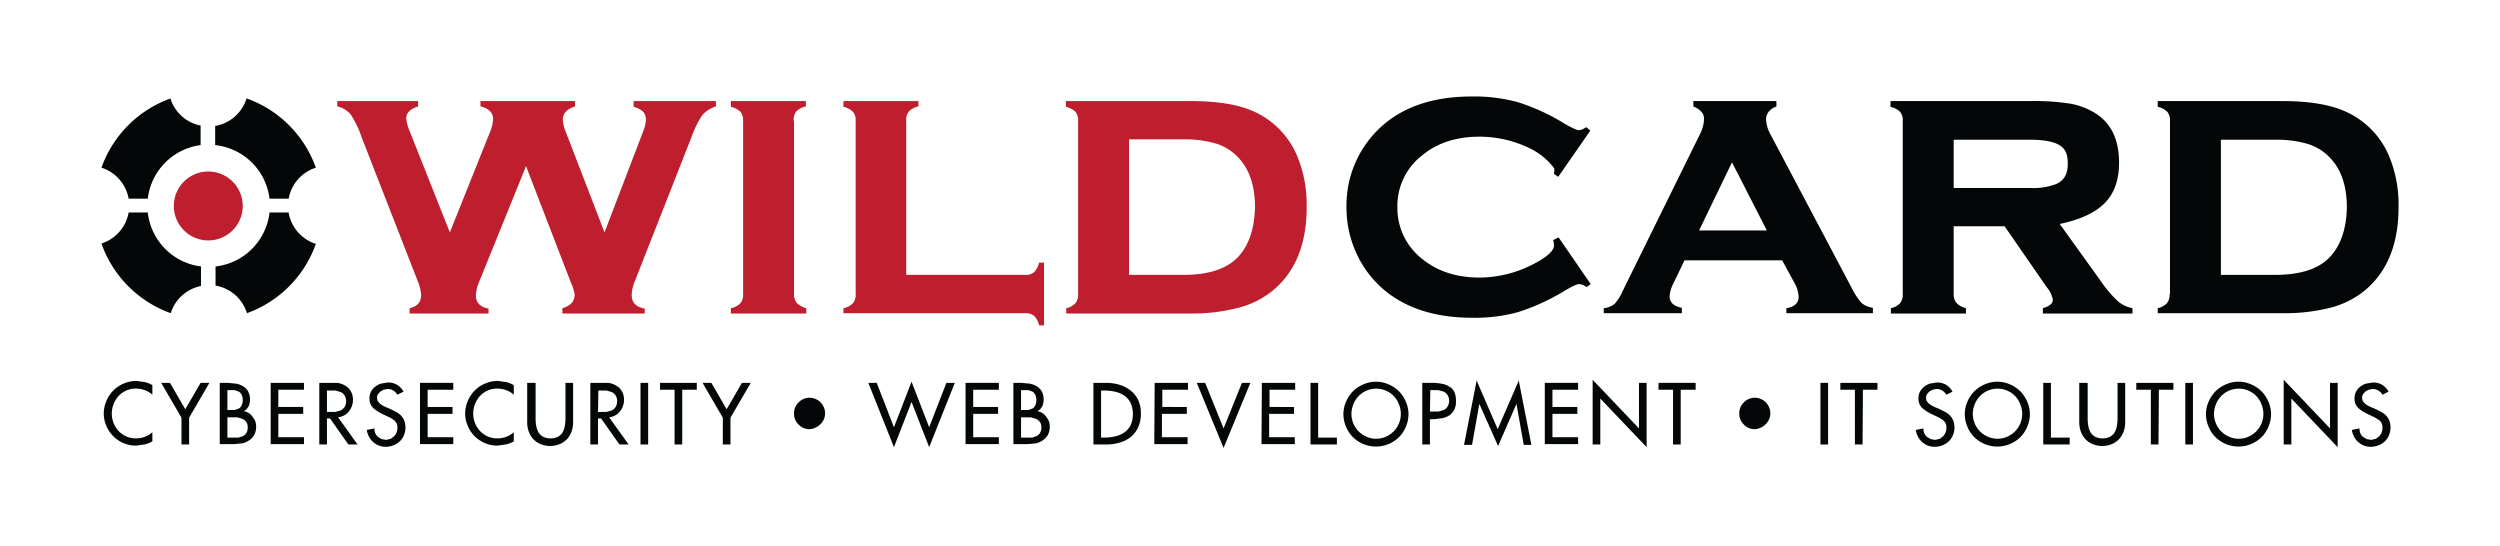 <svg xmlns="http://www.w3.org/2000/svg" width="653" height="142.7" viewBox="0 0 653 142.7"><title>Artboard 1</title><g id="39184883-4845-49f6-b51d-ae4056dedf1e" data-name="Layer 2"><path d="M137.4,43.4,125.2,73.5a10.5,10.5,0,0,0-.9,3.7c0,1.8,1.1,3,3.3,3.4v1.3H107V80.5q3-.7,3-3.4a11.2,11.2,0,0,0-.9-3.7L94.4,35.7a24.7,24.7,0,0,0-2.8-5.8,6.3,6.3,0,0,0-3.5-2.1V26.4h21.1v1.4q-3.1,1-3.1,3.1a11.7,11.7,0,0,0,1,3.6l10.4,26.2,10.4-26a10.4,10.4,0,0,0,.9-3.6q0-2.5-3.3-3.3V26.4h24.7v1.4q-3.2,1-3.2,3.5a9.7,9.7,0,0,0,.8,3.2l10.1,26.2L168,34.3a9,9,0,0,0,.7-3,3,3,0,0,0-.7-2.1,5.7,5.7,0,0,0-2.5-1.3V26.4H187v1.4a7.9,7.9,0,0,0-3.5,2.2,24.2,24.2,0,0,0-2.8,5.6L165.8,73.5a10,10,0,0,0-.8,3.6c0,1.9,1.1,3.1,3.4,3.5v1.3H146.9V80.5q3.2-.9,3.2-3.6a13.4,13.4,0,0,0-1.1-3.4Zm0,0" fill="#be1e2d"/><path d="M207.4,31.5V76.8a3.5,3.5,0,0,0,.7,2.3,5.2,5.2,0,0,0,2.5,1.4v1.4H190.9V80.5a4.7,4.7,0,0,0,2.5-1.3,3.5,3.5,0,0,0,.7-2.4V31.5a3.4,3.4,0,0,0-.7-2.3,5.4,5.4,0,0,0-2.5-1.3V26.4h19.6v1.4a4.9,4.9,0,0,0-2.5,1.3,3.6,3.6,0,0,0-.7,2.4Zm0,0" fill="#be1e2d"/><path d="M236.7,71.8h31a3.5,3.5,0,0,0,2.4-.7,5.3,5.3,0,0,0,1.3-2.5h1.3V85h-1.3a4.9,4.9,0,0,0-1.3-2.5,3.6,3.6,0,0,0-2.4-.7H220.3V80.5a4.7,4.7,0,0,0,2.5-1.3,3.6,3.6,0,0,0,.7-2.4V31.5a3.4,3.4,0,0,0-.7-2.3,5.3,5.3,0,0,0-2.5-1.3V26.4h19.6v1.4a4.9,4.9,0,0,0-2.5,1.3,3.5,3.5,0,0,0-.7,2.3Zm0,0" fill="#be1e2d"/><path d="M281.6,76.8V31.5a3.4,3.4,0,0,0-.7-2.3,5.3,5.3,0,0,0-2.5-1.3V26.4H311q10.1,0,16,2.5a22.1,22.1,0,0,1,11.8,11.8,33,33,0,0,1,2.5,13.4q0,14.2-8.5,21.5a23.2,23.2,0,0,1-9,4.7A48.2,48.2,0,0,1,311,81.9H278.5V80.5a4.6,4.6,0,0,0,2.4-1.3,3.5,3.5,0,0,0,.7-2.4Zm13.3-5h14.1q9.8,0,14.2-4.5t4.6-13.2q0-8.6-4.6-13.2a13.4,13.4,0,0,0-5.6-3.4,28.6,28.6,0,0,0-8.5-1.1H294.9Zm0,0" fill="#be1e2d"/><path d="M407.1,62l8.4,12.2-1.1.8a3.7,3.7,0,0,0-1.9-.8c-.6,0-1.9.6-3.9,1.8a55.5,55.5,0,0,1-12,5.5,42.3,42.3,0,0,1-12,1.5q-13.6,0-22.1-6.5a27.1,27.1,0,0,1-7.7-9.3,28.5,28.5,0,0,1-3.1-13.1,27.8,27.8,0,0,1,5.6-17.2q8.9-11.7,27.2-11.7a43.1,43.1,0,0,1,12,1.5,54,54,0,0,1,12,5.5q3.1,1.8,3.9,1.8a3.6,3.6,0,0,0,1.9-.8l1.1.9-8.4,12.1-1.1-.8a3.8,3.8,0,0,1,.1-.7c0-.3,0-.5,0-.6s-2.2-3.4-6.7-5.5a30.3,30.3,0,0,0-12.8-2.9q-9,0-14.8,4.7a16.7,16.7,0,0,0-6.7,13.7,16.8,16.8,0,0,0,6.7,13.7q5.9,4.7,14.8,4.7a30.9,30.9,0,0,0,14-3.5q5.4-2.8,5.4-4.9c0-.1,0-.5-.2-1.4Zm0,0" fill="#040707"/><path d="M465.5,68H440l-2.9,6a8.7,8.7,0,0,0-1,3.4c0,1.6,1.1,2.6,3.2,3v1.4H418.9V80.5a5.3,5.3,0,0,0,2.8-1.1,12.2,12.2,0,0,0,2.1-3.3l20.2-41a9.5,9.5,0,0,0,1.1-4.1c0-1.3-.9-2.4-2.8-3.2V26.4H464v1.4c-1.8.7-2.7,1.9-2.7,3.4a9,9,0,0,0,1.2,4l21,39.7a19.2,19.2,0,0,0,2.7,4.2,5.8,5.8,0,0,0,3,1.3v1.4H466.6V80.5q3.2-.5,3.2-3a8.3,8.3,0,0,0-1.2-3.8Zm-4-7.8-9.1-17.8-8.6,17.8Zm0,0" fill="#040707"/><path d="M510.3,59.1V76.8a3.5,3.5,0,0,0,.7,2.3,5.2,5.2,0,0,0,2.5,1.4v1.4H493.9V80.5a4.6,4.6,0,0,0,2.4-1.3,3.5,3.5,0,0,0,.7-2.4V31.5a3.4,3.4,0,0,0-.7-2.3,5.4,5.4,0,0,0-2.5-1.3V26.4h36.3a61.5,61.5,0,0,1,10.8.7,18.6,18.6,0,0,1,6.6,2.6q6,3.9,6,12.8,0,6.7-3.7,10.5T538,58.5l10.5,14.6a32.4,32.4,0,0,0,4.6,5.5,8.2,8.2,0,0,0,3.9,1.9v1.4H533.6V80.5c1.7-.5,2.6-1.2,2.6-2.2a7,7,0,0,0-1.6-3.3L523.6,59.1Zm0-10h20a17.2,17.2,0,0,0,6.7-1c2.1-.9,3.1-2.6,3.1-5.3s-.7-4-2.2-4.9-4-1.4-7.6-1.4h-20Zm0,0" fill="#040707"/><path d="M566.8,76.8V31.5a3.4,3.4,0,0,0-.7-2.3,5.3,5.3,0,0,0-2.5-1.3V26.4h32.5q10.1,0,16,2.5A22.1,22.1,0,0,1,624,40.7a33,33,0,0,1,2.5,13.4q0,14.2-8.5,21.5a23.2,23.2,0,0,1-9,4.7,48.2,48.2,0,0,1-12.9,1.5H563.6V80.5a4.6,4.6,0,0,0,2.4-1.3,3.5,3.5,0,0,0,.7-2.4Zm13.3-5h14.1q9.8,0,14.2-4.5T613,54.2q0-8.6-4.6-13.2a13.4,13.4,0,0,0-5.6-3.4,28.6,28.6,0,0,0-8.5-1.1H580.1Zm0,0" fill="#040707"/><path d="M63.4,53.8a9,9,0,1,1-9-9,9,9,0,0,1,9,9Zm0,0" fill="#be1e2d"/><path d="M44.6,25.7A29.8,29.8,0,0,0,26.5,43.8a10.4,10.4,0,0,1,7.1,8.1h5a16,16,0,0,1,13.8-14V32.8a10.4,10.4,0,0,1-7.9-7.1Zm0,0" fill="#040707"/><path d="M70.4,51.9h5a10.4,10.4,0,0,1,7.1-8.1A29.8,29.8,0,0,0,64.4,25.7a10.4,10.4,0,0,1-8.2,7.2v5A16,16,0,0,1,70.4,51.9Zm0,0" fill="#040707"/><path d="M38.6,55.5h-5a10.4,10.4,0,0,1-7.1,8.1A29.8,29.8,0,0,0,44.6,81.8a10.4,10.4,0,0,1,7.9-7.1V69.6A16,16,0,0,1,38.6,55.5Zm0,0" fill="#040707"/><path d="M75.4,55.5h-5A16,16,0,0,1,56.3,69.6v5a10.4,10.4,0,0,1,8.2,7.2A29.8,29.8,0,0,0,82.5,63.7a10.4,10.4,0,0,1-7.1-8.1Zm0,0" fill="#040707"/><path d="M39.8,103.1a6.2,6.2,0,0,0-2-1.2,6.6,6.6,0,0,0-2.3-.4,6.1,6.1,0,0,0-2.5.5,6.4,6.4,0,0,0-2,1.4,6.7,6.7,0,0,0-1.3,2.1,6.7,6.7,0,0,0,1.3,7.1,6.4,6.4,0,0,0,2,1.4,6,6,0,0,0,2.5.5,6.3,6.3,0,0,0,2.3-.4,6.4,6.4,0,0,0,2-1.2v2.4a7.9,7.9,0,0,1-2.1.8l-2.2.3a8.4,8.4,0,0,1-7.7-5.1,8.1,8.1,0,0,1-.7-3.3,8.3,8.3,0,0,1,.7-3.3,8.5,8.5,0,0,1,1.8-2.7,8.6,8.6,0,0,1,6.1-2.5l2.1.3a7.3,7.3,0,0,1,2,.8Z" fill="#040707"/><path d="M42.1,100h2.3l4,6.9,4-6.9h2.3l-5.3,9.1v7h-2v-7Z" fill="#040707"/><path d="M57.4,100h2l2.2.2a5.4,5.4,0,0,1,1.9.7,3.7,3.7,0,0,1,1.3,1.3,4.4,4.4,0,0,1,.5,2.2,3.7,3.7,0,0,1-.1.9,3.9,3.9,0,0,1-.3.9l-.5.7-.7.5h0a3.6,3.6,0,0,1,1.3.5,4,4,0,0,1,1,1,4.5,4.5,0,0,1,.7,1.2,4.2,4.2,0,0,1,.2,1.4,4.3,4.3,0,0,1-.5,2.1,4,4,0,0,1-1.3,1.4,5.4,5.4,0,0,1-1.8.8l-2.1.2H57.4Zm2,7.1h1.9l1.1-.4a2.1,2.1,0,0,0,.7-.8,3,3,0,0,0,.3-1.4,3,3,0,0,0-.3-1.4,2,2,0,0,0-.7-.8l-1.1-.4H59.4Zm0,7.2h2.9l1.2-.4a2.5,2.5,0,0,0,.9-.9,2.7,2.7,0,0,0,.3-1.4,2.3,2.3,0,0,0-.4-1.4,2.6,2.6,0,0,0-1-.8l-1.3-.4H59.4Z" fill="#040707"/><path d="M70.7,100h8.7v1.8H72.7v4.5h6.5v1.8H72.7v6.1h6.7v1.8H70.7Z" fill="#040707"/><path d="M93.4,116.1H91l-4.8-6.8h-.8v6.8h-2V100H88a4.9,4.9,0,0,1,2.1.7,4,4,0,0,1,1.6,1.6,4.7,4.7,0,0,1,.5,2.2,4.9,4.9,0,0,1-.3,1.6,4.4,4.4,0,0,1-.8,1.4,4.3,4.3,0,0,1-1.2,1,4.3,4.3,0,0,1-1.6.5Zm-8-8.5h2.2l1.4-.4a2.6,2.6,0,0,0,1-.9,2.8,2.8,0,0,0,.4-1.5,2.6,2.6,0,0,0-.4-1.5,2.6,2.6,0,0,0-1-.9l-1.4-.4H85.4Z" fill="#040707"/><path d="M103.8,103.1a3.3,3.3,0,0,0-1.1-1.1,2.8,2.8,0,0,0-1.5-.4l-1,.2-.9.5-.6.7a1.8,1.8,0,0,0-.2,1,1.6,1.6,0,0,0,.2.8l.5.6.7.5.8.4,1.2.5,1.6.8a5.2,5.2,0,0,1,1.3,1,4.3,4.3,0,0,1,.8,1.3,4.8,4.8,0,0,1,.3,1.8,5.1,5.1,0,0,1-.4,2,4.7,4.7,0,0,1-1.1,1.6,5,5,0,0,1-1.6,1,5.4,5.4,0,0,1-2,.4,4.8,4.8,0,0,1-1.8-.3,5.1,5.1,0,0,1-1.5-.9,5,5,0,0,1-1.1-1.4,5.5,5.5,0,0,1-.6-1.8l2-.4a3.2,3.2,0,0,0,.2,1.2,2.8,2.8,0,0,0,.7,1l1,.6,1.2.2,1.2-.3.9-.7a3.2,3.2,0,0,0,.6-1,3.3,3.3,0,0,0,.2-1.2,2.5,2.5,0,0,0-.2-1.1,2.7,2.7,0,0,0-.6-.8l-.9-.6-1-.5-1.1-.5-1.3-.7-1.1-.8a3.8,3.8,0,0,1-.8-1.1,3.5,3.5,0,0,1-.3-1.5,3.8,3.8,0,0,1,.4-1.8,4,4,0,0,1,1.1-1.3,4.9,4.9,0,0,1,1.5-.8l1.8-.3a4.7,4.7,0,0,1,2.4.6,4.8,4.8,0,0,1,1.7,1.8Z" fill="#040707"/><path d="M109.7,100h8.7v1.8h-6.7v4.5h6.5v1.8h-6.5v6.1h6.7v1.8h-8.7Z" fill="#040707"/><path d="M134.2,103.1a6.2,6.2,0,0,0-2-1.2,6.6,6.6,0,0,0-2.3-.4,6.1,6.1,0,0,0-2.5.5,6.4,6.4,0,0,0-2,1.4,6.7,6.7,0,0,0-1.3,2.1,6.7,6.7,0,0,0,1.3,7.1,6.4,6.4,0,0,0,2,1.4,6,6,0,0,0,2.5.5,6.3,6.3,0,0,0,2.3-.4,6.4,6.4,0,0,0,2-1.2v2.4a7.9,7.9,0,0,1-2.1.8l-2.2.3a8.4,8.4,0,0,1-7.7-5.1,8.1,8.1,0,0,1-.7-3.3,8.3,8.3,0,0,1,.7-3.3,8.5,8.5,0,0,1,1.8-2.7,8.6,8.6,0,0,1,6.1-2.5l2.1.3a7.3,7.3,0,0,1,2,.8Z" fill="#040707"/><path d="M139.9,100v9.5a10.4,10.4,0,0,0,.2,1.9,4.7,4.7,0,0,0,.6,1.6,3.2,3.2,0,0,0,1.2,1.1,4.6,4.6,0,0,0,3.8,0,3.2,3.2,0,0,0,1.2-1.1,4.7,4.7,0,0,0,.6-1.6,10.4,10.4,0,0,0,.2-1.9V100h2v10.2a7.3,7.3,0,0,1-.4,2.5,5.9,5.9,0,0,1-1.2,2,5.4,5.4,0,0,1-1.9,1.3,6.6,6.6,0,0,1-5,0,5.4,5.4,0,0,1-1.9-1.3,5.9,5.9,0,0,1-1.2-2,7.3,7.3,0,0,1-.4-2.5V100Z" fill="#040707"/><path d="M164.2,116.1h-2.4l-4.8-6.8h-.8v6.8h-2V100h4.6a4.9,4.9,0,0,1,2.1.7,4,4,0,0,1,1.6,1.6,4.7,4.7,0,0,1,.5,2.2,4.9,4.9,0,0,1-.3,1.6,4.4,4.4,0,0,1-.8,1.4,4.3,4.3,0,0,1-1.2,1,4.3,4.3,0,0,1-1.6.5Zm-8-8.5h2.2l1.4-.4a2.6,2.6,0,0,0,1-.9,2.8,2.8,0,0,0,.4-1.5,2.6,2.6,0,0,0-.4-1.5,2.6,2.6,0,0,0-1-.9l-1.4-.4h-2.1Z" fill="#040707"/><path d="M169.3,116.1h-2V100h2Z" fill="#040707"/><path d="M178.2,116.1h-2V101.8h-3.8V100H182v1.8h-3.8Z" fill="#040707"/><path d="M183.5,100h2.3l4,6.9,4-6.9h2.3l-5.3,9.1v7h-2v-7Z" fill="#040707"/><path d="M211.5,112.1a3.9,3.9,0,0,1-1.6-.3,4,4,0,0,1-1.3-.9,4.1,4.1,0,0,1-.9-1.3,3.9,3.9,0,0,1-.3-1.6,4,4,0,0,1,.3-1.6,4,4,0,0,1,.9-1.3,4.1,4.1,0,0,1,1.3-.9,4,4,0,0,1,3.1,0,4.1,4.1,0,0,1,2.2,2.2,4,4,0,0,1,0,3.1,4,4,0,0,1-.9,1.3,4.1,4.1,0,0,1-1.3.9A3.9,3.9,0,0,1,211.5,112.1Z" fill="#040707"/><path d="M233.5,111.6l4.6-11.9,4.6,11.9,4.5-11.6h2.2l-6.7,16.8-4.6-11.8-4.6,11.8L226.8,100H229Z" fill="#040707"/><path d="M252.2,100h8.7v1.8h-6.7v4.5h6.5v1.8h-6.5v6.1h6.7v1.8h-8.7Z" fill="#040707"/><path d="M264.7,100h2l2.2.2a5.4,5.4,0,0,1,1.9.7,3.7,3.7,0,0,1,1.3,1.3,4.4,4.4,0,0,1,.5,2.2,3.7,3.7,0,0,1-.1.9,3.9,3.9,0,0,1-.3.9l-.5.7-.7.5h0a3.6,3.6,0,0,1,1.3.5,4,4,0,0,1,1,1,4.5,4.5,0,0,1,.7,1.2,4.2,4.2,0,0,1,.2,1.4,4.3,4.3,0,0,1-.5,2.1,4,4,0,0,1-1.3,1.4,5.4,5.4,0,0,1-1.8.8l-2.1.2h-3.8Zm2,7.1h1.9l1.1-.4a2.1,2.1,0,0,0,.7-.8,3,3,0,0,0,.3-1.4,3,3,0,0,0-.3-1.4,2,2,0,0,0-.7-.8l-1.1-.4h-1.9Zm0,7.2h2.9l1.2-.4a2.5,2.5,0,0,0,.9-.9,2.7,2.7,0,0,0,.3-1.4,2.3,2.3,0,0,0-.4-1.4,2.6,2.6,0,0,0-1-.8l-1.3-.4h-2.6Z" fill="#040707"/><path d="M285.6,100h3.3a12.1,12.1,0,0,1,3.5.5,8.4,8.4,0,0,1,2.9,1.5,7,7,0,0,1,2,2.5,8.1,8.1,0,0,1,.7,3.5,8.6,8.6,0,0,1-.7,3.6,7,7,0,0,1-1.9,2.5,8.3,8.3,0,0,1-2.9,1.5,12.3,12.3,0,0,1-3.6.5h-3.3Zm2,14.3h.7a13.4,13.4,0,0,0,2.9-.3,6.8,6.8,0,0,0,2.4-1,5.2,5.2,0,0,0,1.7-1.9,7.4,7.4,0,0,0,0-5.9,5.2,5.2,0,0,0-1.7-1.9,6.9,6.9,0,0,0-2.4-1,13.5,13.5,0,0,0-2.9-.3h-.7Z" fill="#040707"/><path d="M301.6,100h8.7v1.8h-6.7v4.5H310v1.8h-6.5v6.1h6.7v1.8h-8.7Z" fill="#040707"/><path d="M319.6,111.9l4.8-11.9h2.2l-7,17-7-17h2.2Z" fill="#040707"/><path d="M329.6,100h8.7v1.8h-6.7v4.5H338v1.8h-6.5v6.1h6.7v1.8h-8.7Z" fill="#040707"/><path d="M344.3,114.3h4.9v1.8h-6.9V100h2Z" fill="#040707"/><path d="M359.4,99.7a8.2,8.2,0,0,1,3.3.7,8.5,8.5,0,0,1,2.7,1.8,8.7,8.7,0,0,1,1.8,2.7,8,8,0,0,1,.7,3.3,8.4,8.4,0,0,1-.7,3.3,8.3,8.3,0,0,1-1.8,2.7,8.6,8.6,0,0,1-12,0,8.3,8.3,0,0,1-1.8-2.7,8.3,8.3,0,0,1-.7-3.3,8,8,0,0,1,.7-3.3,8.7,8.7,0,0,1,1.8-2.7,8.5,8.5,0,0,1,2.7-1.8A8.2,8.2,0,0,1,359.4,99.7Zm0,14.9a6.2,6.2,0,0,0,2.5-.5,6.6,6.6,0,0,0,2.1-1.4,6.5,6.5,0,0,0,1.9-4.6,6.8,6.8,0,0,0-.5-2.5,6.3,6.3,0,0,0-1.3-2.1,6.4,6.4,0,0,0-10.6,2.1,6.8,6.8,0,0,0-.5,2.5,6.5,6.5,0,0,0,1.9,4.6,6.6,6.6,0,0,0,2.1,1.4A6.2,6.2,0,0,0,359.4,114.6Z" fill="#040707"/><path d="M373.5,116.1h-2V100h2.3a13.2,13.2,0,0,1,3.1.3,5.2,5.2,0,0,1,2,.9,3.3,3.3,0,0,1,1.1,1.5,5.7,5.7,0,0,1,.3,2,4.8,4.8,0,0,1-.4,2.2,4,4,0,0,1-1.2,1.5,5.1,5.1,0,0,1-1.8.8l-2.2.3h-1.2Zm0-8.6h2.2l1.4-.4a2.6,2.6,0,0,0,1-.9,2.8,2.8,0,0,0,.4-1.5,2.5,2.5,0,0,0-.4-1.5,2.6,2.6,0,0,0-1-.9l-1.4-.4h-2.1Z" fill="#040707"/><path d="M386.4,105.5h0l-1.9,10.7h-2.1l3.3-16.8,5.5,12.7,5.5-12.7,3.3,16.8H398l-1.9-10.7h0l-4.8,11Z" fill="#040707"/><path d="M403.5,100h8.7v1.8h-6.7v4.5h6.5v1.8h-6.5v6.1h6.7v1.8h-8.7Z" fill="#040707"/><path d="M416,99.2l12.1,12.7V100h2v16.8L418,104.1v12h-2Z" fill="#040707"/><path d="M439,116.1h-2V101.8h-3.8V100h9.7v1.8H439Z" fill="#040707"/><path d="M458.4,112.1a3.9,3.9,0,0,1-1.6-.3,4,4,0,0,1-1.3-.9,4.1,4.1,0,0,1-.9-1.3,3.9,3.9,0,0,1-.3-1.6,4,4,0,0,1,.3-1.6,4,4,0,0,1,.9-1.3,4.1,4.1,0,0,1,1.3-.9,4,4,0,0,1,3.1,0,4.1,4.1,0,0,1,2.2,2.2,4,4,0,0,1,0,3.1,4,4,0,0,1-.9,1.3,4.1,4.1,0,0,1-1.3.9A3.9,3.9,0,0,1,458.4,112.1Z" fill="#040707"/><path d="M477.5,116.1h-2V100h2Z" fill="#040707"/><path d="M486.5,116.1h-2V101.8h-3.8V100h9.7v1.8h-3.8Z" fill="#040707"/><path d="M508.4,103.1a3.3,3.3,0,0,0-1.1-1.1,2.8,2.8,0,0,0-1.5-.4l-1,.2-.9.5-.6.7a1.8,1.8,0,0,0-.2,1,1.6,1.6,0,0,0,.2.8l.5.6.7.5.8.4,1.2.5,1.6.8a5.2,5.2,0,0,1,1.3,1,4.2,4.2,0,0,1,.8,1.3,4.8,4.8,0,0,1,.3,1.8,5.1,5.1,0,0,1-.4,2,4.7,4.7,0,0,1-1.1,1.6,5,5,0,0,1-1.6,1,5.4,5.4,0,0,1-2,.4,4.8,4.8,0,0,1-1.8-.3,5.1,5.1,0,0,1-1.5-.9,5,5,0,0,1-1.1-1.4,5.5,5.5,0,0,1-.6-1.8l2-.4a3.2,3.2,0,0,0,.2,1.2,2.8,2.8,0,0,0,.7,1l1,.6,1.2.2,1.2-.3.9-.7a3.2,3.2,0,0,0,.6-1,3.2,3.2,0,0,0,.2-1.2,2.5,2.5,0,0,0-.2-1.1,2.7,2.7,0,0,0-.6-.8l-.9-.6-1-.5-1.1-.5-1.3-.7-1.1-.8a3.8,3.8,0,0,1-.8-1.1,3.5,3.5,0,0,1-.3-1.5,3.8,3.8,0,0,1,.4-1.8,4,4,0,0,1,1.1-1.3,4.9,4.9,0,0,1,1.5-.8l1.8-.3a4.7,4.7,0,0,1,2.4.6,4.8,4.8,0,0,1,1.7,1.8Z" fill="#040707"/><path d="M521.7,99.7a8.2,8.2,0,0,1,3.3.7,8.5,8.5,0,0,1,2.7,1.8,8.7,8.7,0,0,1,1.8,2.7,8,8,0,0,1,.7,3.3,8.4,8.4,0,0,1-.7,3.3,8.3,8.3,0,0,1-1.8,2.7,8.6,8.6,0,0,1-12,0,8.3,8.3,0,0,1-1.8-2.7,8.3,8.3,0,0,1-.7-3.3,8,8,0,0,1,.7-3.3,8.7,8.7,0,0,1,1.8-2.7,8.5,8.5,0,0,1,2.7-1.8A8.2,8.2,0,0,1,521.7,99.7Zm0,14.9a6.2,6.2,0,0,0,2.5-.5,6.6,6.6,0,0,0,2.1-1.4,6.5,6.5,0,0,0,1.9-4.6,6.8,6.8,0,0,0-.5-2.5,6.3,6.3,0,0,0-1.3-2.1,6.4,6.4,0,0,0-10.6,2.1,6.8,6.8,0,0,0-.5,2.5,6.5,6.5,0,0,0,1.9,4.6,6.6,6.6,0,0,0,2.1,1.4A6.2,6.2,0,0,0,521.7,114.6Z" fill="#040707"/><path d="M535.7,114.3h4.9v1.8h-6.9V100h2Z" fill="#040707"/><path d="M545.3,100v9.5a10.4,10.4,0,0,0,.2,1.9,4.7,4.7,0,0,0,.6,1.6,3.2,3.2,0,0,0,1.2,1.1,4.6,4.6,0,0,0,3.8,0,3.2,3.2,0,0,0,1.2-1.1,4.7,4.7,0,0,0,.6-1.6,10.4,10.4,0,0,0,.2-1.9V100h2v10.2a7.3,7.3,0,0,1-.4,2.5,5.9,5.9,0,0,1-1.2,2,5.4,5.4,0,0,1-1.9,1.3,6.6,6.6,0,0,1-5,0,5.4,5.4,0,0,1-1.9-1.3,5.9,5.9,0,0,1-1.2-2,7.3,7.3,0,0,1-.4-2.5V100Z" fill="#040707"/><path d="M563.8,116.1h-2V101.8h-3.8V100h9.7v1.8h-3.8Z" fill="#040707"/><path d="M572.8,116.1h-2V100h2Z" fill="#040707"/><path d="M584.7,99.7a8.2,8.2,0,0,1,3.3.7,8.5,8.5,0,0,1,2.7,1.8,8.7,8.7,0,0,1,1.8,2.7,8,8,0,0,1,.7,3.3,8.4,8.4,0,0,1-.7,3.3,8.3,8.3,0,0,1-1.8,2.7,8.6,8.6,0,0,1-12,0,8.3,8.3,0,0,1-1.8-2.7,8.3,8.3,0,0,1-.7-3.3,8,8,0,0,1,.7-3.3,8.7,8.7,0,0,1,1.8-2.7,8.5,8.5,0,0,1,2.7-1.8A8.2,8.2,0,0,1,584.7,99.7Zm0,14.9a6.2,6.2,0,0,0,2.5-.5,6.6,6.6,0,0,0,2.1-1.4,6.5,6.5,0,0,0,1.9-4.6,6.8,6.8,0,0,0-.5-2.5,6.3,6.3,0,0,0-1.3-2.1,6.4,6.4,0,0,0-10.6,2.1,6.8,6.8,0,0,0-.5,2.5,6.5,6.5,0,0,0,1.9,4.6,6.6,6.6,0,0,0,2.1,1.4A6.2,6.2,0,0,0,584.7,114.6Z" fill="#040707"/><path d="M596.5,99.2l12.1,12.7V100h2v16.8l-12.1-12.7v12h-2Z" fill="#040707"/><path d="M622.3,103.1a3.3,3.3,0,0,0-1.1-1.1,2.8,2.8,0,0,0-1.5-.4l-1,.2-.9.5-.6.7a1.8,1.8,0,0,0-.2,1,1.6,1.6,0,0,0,.2.8l.5.6.7.5.8.4,1.2.5,1.6.8a5.2,5.2,0,0,1,1.3,1,4.2,4.2,0,0,1,.8,1.3,4.8,4.8,0,0,1,.3,1.8,5.1,5.1,0,0,1-.4,2,4.7,4.7,0,0,1-1.1,1.6,5,5,0,0,1-1.6,1,5.4,5.4,0,0,1-2,.4,4.8,4.8,0,0,1-1.8-.3,5.1,5.1,0,0,1-1.5-.9,5,5,0,0,1-1.1-1.4,5.5,5.5,0,0,1-.6-1.8l2-.4a3.2,3.2,0,0,0,.2,1.2,2.8,2.8,0,0,0,.7,1l1,.6,1.2.2,1.2-.3.9-.7a3.2,3.2,0,0,0,.6-1,3.2,3.2,0,0,0,.2-1.2,2.5,2.5,0,0,0-.2-1.1,2.7,2.7,0,0,0-.6-.8l-.9-.6-1-.5-1.1-.5-1.3-.7-1.1-.8a3.8,3.8,0,0,1-.8-1.1,3.5,3.5,0,0,1-.3-1.5,3.8,3.8,0,0,1,.4-1.8,4,4,0,0,1,1.1-1.3,4.9,4.9,0,0,1,1.5-.8l1.8-.3a4.7,4.7,0,0,1,2.4.6,4.8,4.8,0,0,1,1.7,1.8Z" fill="#040707"/></g></svg>